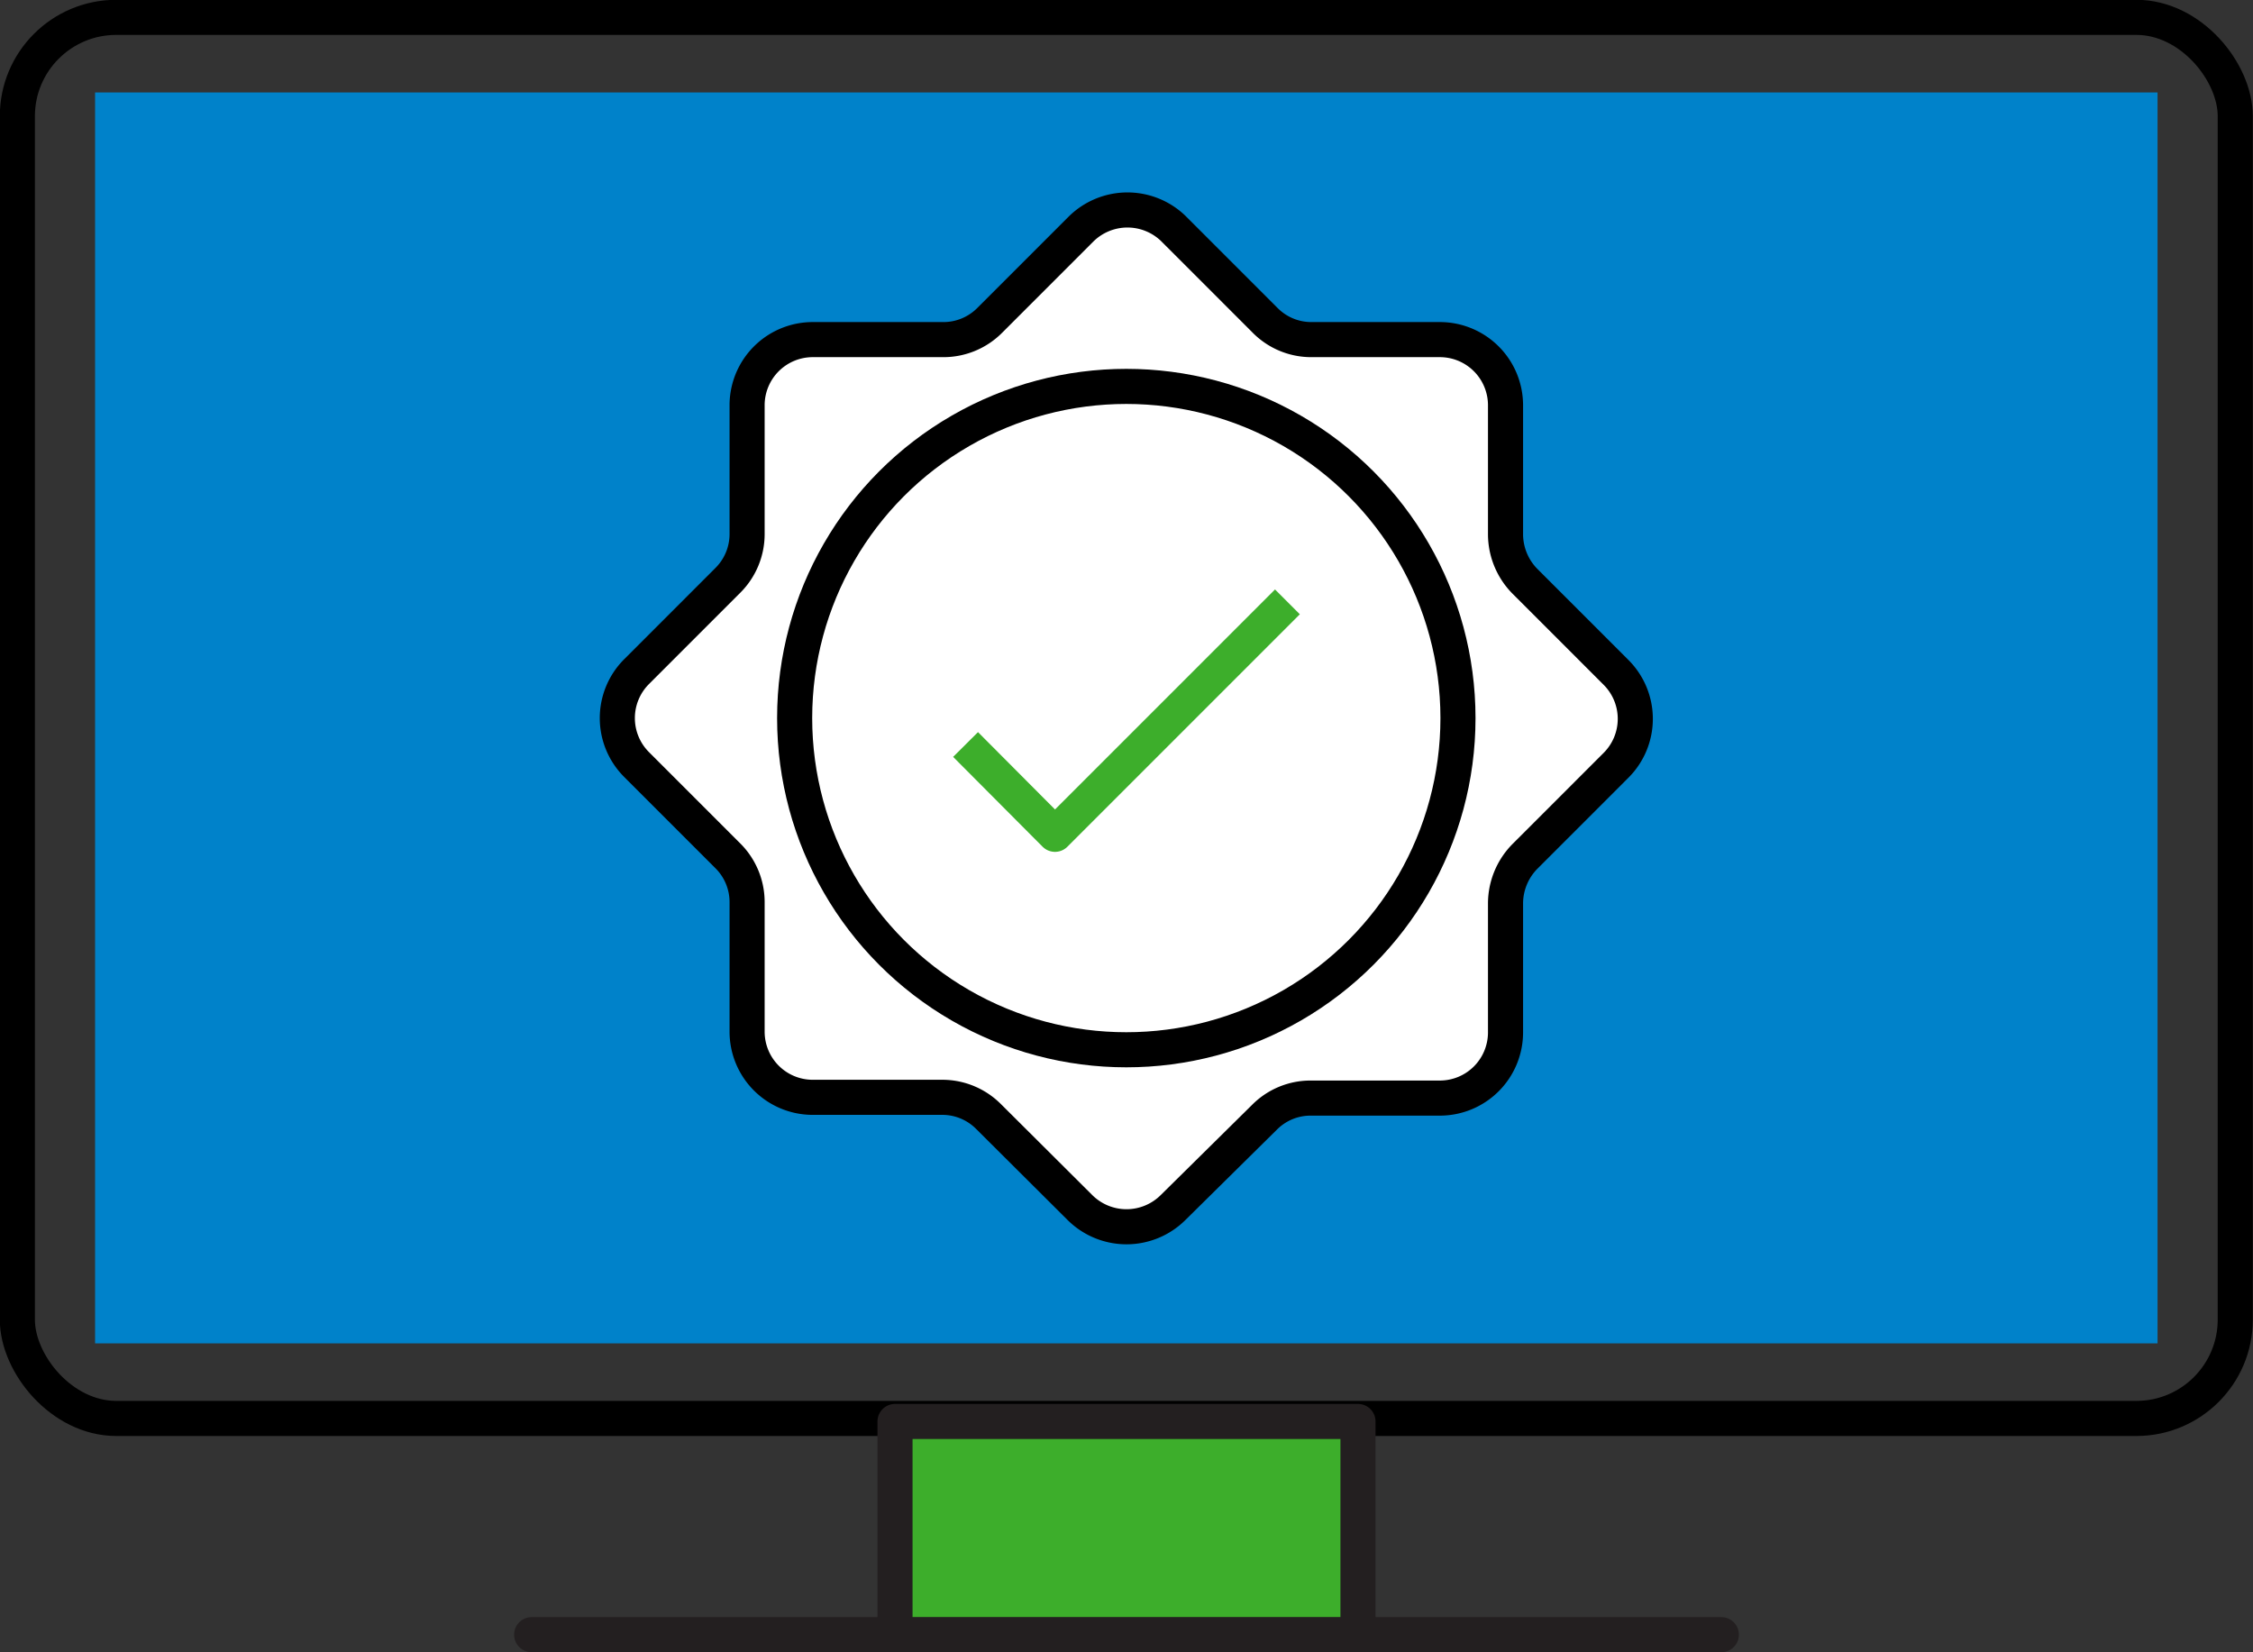 <?xml version="1.0" encoding="UTF-8"?> <svg xmlns="http://www.w3.org/2000/svg" viewBox="0 0 59.71 43.79"><rect x="0" y="0" width="59.71" height="43.79" fill="#333333" stroke="none"/><defs><style>.cls-1,.cls-4,.cls-6{fill:none;}.cls-1,.cls-5{stroke:#000;}.cls-1,.cls-4{stroke-linecap:round;}.cls-1,.cls-3,.cls-4,.cls-5,.cls-6{stroke-linejoin:round;stroke-width:0.93px;}.cls-2{fill:#0082ca;}.cls-3{fill:#3dae2b;}.cls-3,.cls-4{stroke:#231f20;}.cls-5{fill:#fff;}.cls-6{stroke:#3dae2b;}</style></defs><g id="Layer_2" data-name="Layer 2"><g id="Layer_1-2" data-name="Layer 1"><rect class="cls-1" x="0.46" y="0.46" width="58.78" height="37.13" rx="2.62"></rect><rect class="cls-2" x="2.52" y="2.45" width="54.66" height="33.15"></rect><rect class="cls-3" x="23.72" y="37.67" width="12.27" height="5.66"></rect><line class="cls-4" x1="14.09" y1="43.32" x2="45.62" y2="43.32"></line><path class="cls-5" d="M31.09,6.05l2.42,2.42A1.72,1.72,0,0,0,34.74,9h3.42a1.74,1.74,0,0,1,1.74,1.74v3.43a1.78,1.78,0,0,0,.51,1.23l2.42,2.42a1.74,1.74,0,0,1,0,2.46l-2.42,2.42a1.78,1.78,0,0,0-.51,1.23v3.43a1.74,1.74,0,0,1-1.74,1.74H34.74a1.72,1.72,0,0,0-1.23.51L31.09,32a1.75,1.75,0,0,1-2.47,0L26.2,29.59A1.73,1.73,0,0,0,25,29.08H21.55a1.74,1.74,0,0,1-1.75-1.74V23.91a1.73,1.73,0,0,0-.51-1.23l-2.42-2.42a1.74,1.74,0,0,1,0-2.46l2.42-2.42a1.73,1.73,0,0,0,.51-1.23V10.72A1.74,1.74,0,0,1,21.55,9H25a1.73,1.73,0,0,0,1.23-.51l2.42-2.42A1.75,1.75,0,0,1,31.09,6.05Z"></path><circle class="cls-5" cx="29.85" cy="19.03" r="8.79"></circle><polyline class="cls-6" points="25.59 19.73 27.96 22.11 34.12 15.95"></polyline></g></g></svg> 